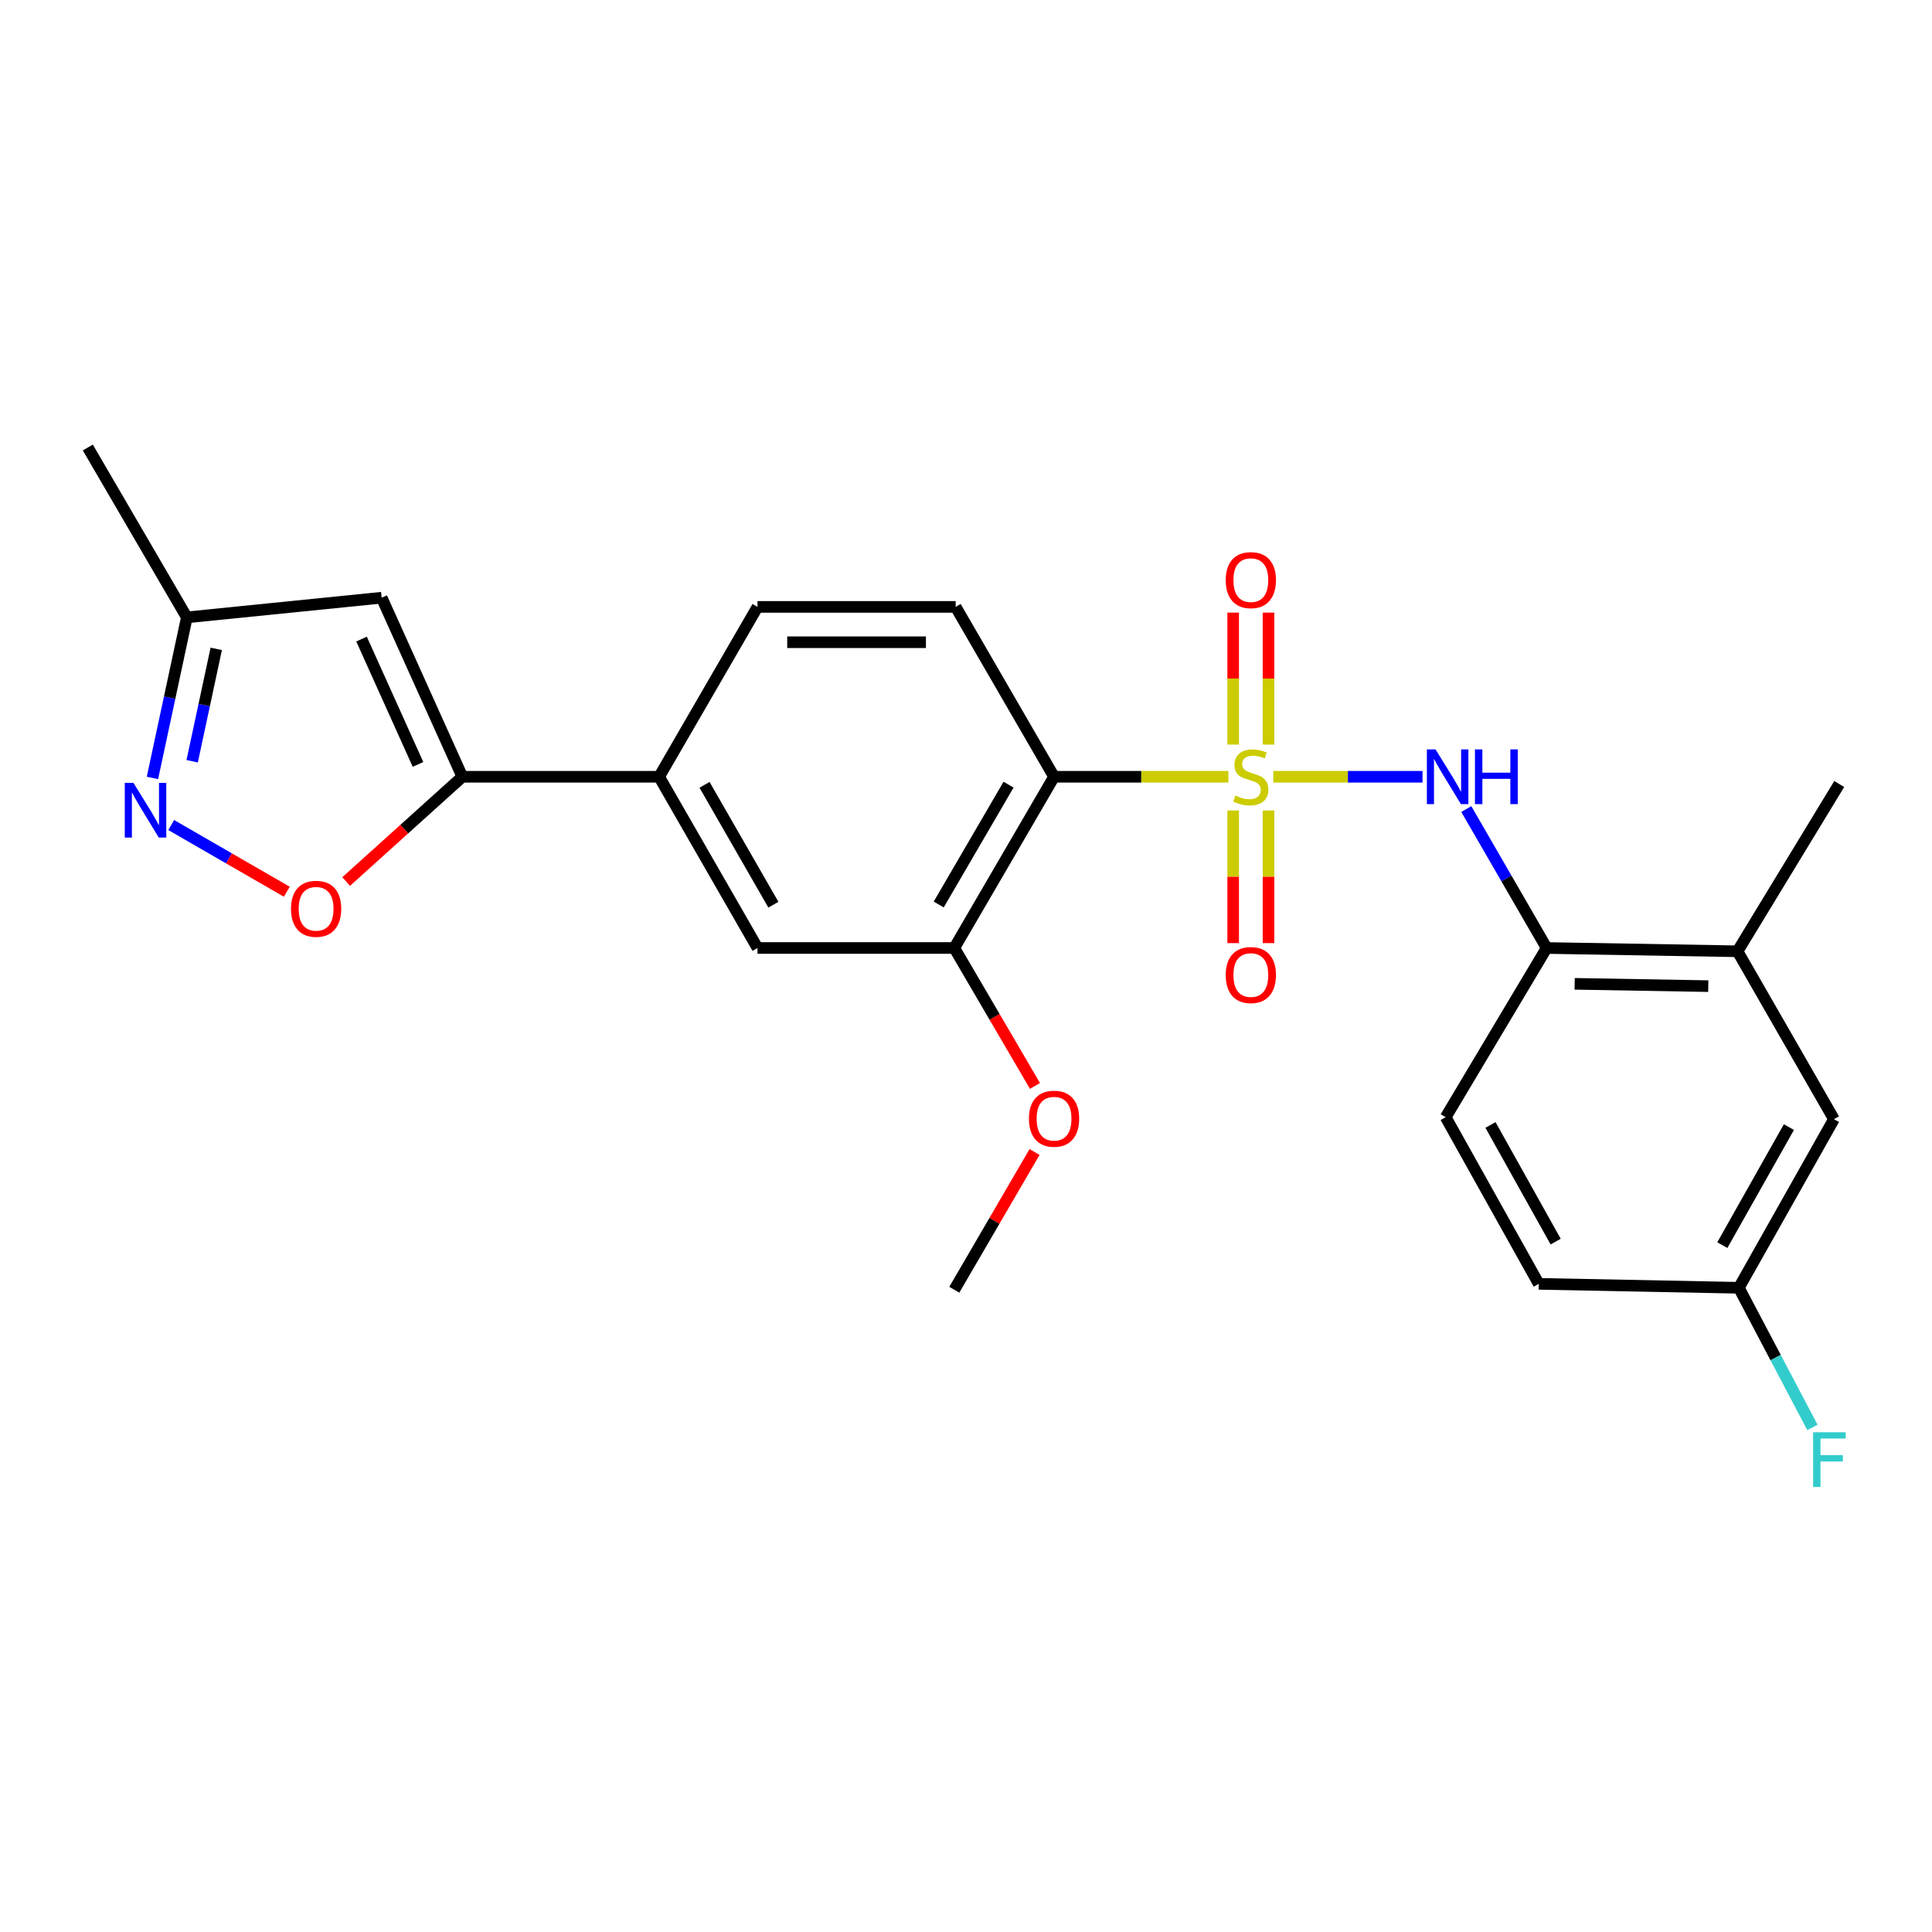 <?xml version='1.0' encoding='iso-8859-1'?>
<svg version='1.1' baseProfile='full'
              xmlns='http://www.w3.org/2000/svg'
                      xmlns:rdkit='http://www.rdkit.org/xml'
                      xmlns:xlink='http://www.w3.org/1999/xlink'
                  xml:space='preserve'
width='1000px' height='1000px' viewBox='0 0 1000 1000'>
<!-- END OF HEADER -->
<rect style='opacity:1.0;fill:#FFFFFF;stroke:none' width='1000' height='1000' x='0' y='0'> </rect>
<path class='bond-0' d='M 635.806,402.051 L 590.689,402.051' style='fill:none;fill-rule:evenodd;stroke:#CCCC00;stroke-width:6px;stroke-linecap:butt;stroke-linejoin:miter;stroke-opacity:1' />
<path class='bond-0' d='M 590.689,402.051 L 545.573,402.051' style='fill:none;fill-rule:evenodd;stroke:#000000;stroke-width:6px;stroke-linecap:butt;stroke-linejoin:miter;stroke-opacity:1' />
<path class='bond-1' d='M 659.058,402.051 L 697.677,402.051' style='fill:none;fill-rule:evenodd;stroke:#CCCC00;stroke-width:6px;stroke-linecap:butt;stroke-linejoin:miter;stroke-opacity:1' />
<path class='bond-1' d='M 697.677,402.051 L 736.295,402.051' style='fill:none;fill-rule:evenodd;stroke:#0000FF;stroke-width:6px;stroke-linecap:butt;stroke-linejoin:miter;stroke-opacity:1' />
<path class='bond-10' d='M 638.285,419.495 L 638.285,453.824' style='fill:none;fill-rule:evenodd;stroke:#CCCC00;stroke-width:6px;stroke-linecap:butt;stroke-linejoin:miter;stroke-opacity:1' />
<path class='bond-10' d='M 638.285,453.824 L 638.285,488.154' style='fill:none;fill-rule:evenodd;stroke:#FF0000;stroke-width:6px;stroke-linecap:butt;stroke-linejoin:miter;stroke-opacity:1' />
<path class='bond-10' d='M 656.579,419.495 L 656.579,453.824' style='fill:none;fill-rule:evenodd;stroke:#CCCC00;stroke-width:6px;stroke-linecap:butt;stroke-linejoin:miter;stroke-opacity:1' />
<path class='bond-10' d='M 656.579,453.824 L 656.579,488.154' style='fill:none;fill-rule:evenodd;stroke:#FF0000;stroke-width:6px;stroke-linecap:butt;stroke-linejoin:miter;stroke-opacity:1' />
<path class='bond-11' d='M 656.579,385.385 L 656.579,351.233' style='fill:none;fill-rule:evenodd;stroke:#CCCC00;stroke-width:6px;stroke-linecap:butt;stroke-linejoin:miter;stroke-opacity:1' />
<path class='bond-11' d='M 656.579,351.233 L 656.579,317.082' style='fill:none;fill-rule:evenodd;stroke:#FF0000;stroke-width:6px;stroke-linecap:butt;stroke-linejoin:miter;stroke-opacity:1' />
<path class='bond-11' d='M 638.285,385.385 L 638.285,351.233' style='fill:none;fill-rule:evenodd;stroke:#CCCC00;stroke-width:6px;stroke-linecap:butt;stroke-linejoin:miter;stroke-opacity:1' />
<path class='bond-11' d='M 638.285,351.233 L 638.285,317.082' style='fill:none;fill-rule:evenodd;stroke:#FF0000;stroke-width:6px;stroke-linecap:butt;stroke-linejoin:miter;stroke-opacity:1' />
<path class='bond-6' d='M 545.573,402.051 L 493.942,490.677' style='fill:none;fill-rule:evenodd;stroke:#000000;stroke-width:6px;stroke-linecap:butt;stroke-linejoin:miter;stroke-opacity:1' />
<path class='bond-6' d='M 522.021,406.136 L 485.879,468.174' style='fill:none;fill-rule:evenodd;stroke:#000000;stroke-width:6px;stroke-linecap:butt;stroke-linejoin:miter;stroke-opacity:1' />
<path class='bond-9' d='M 545.573,402.051 L 494.643,314.126' style='fill:none;fill-rule:evenodd;stroke:#000000;stroke-width:6px;stroke-linecap:butt;stroke-linejoin:miter;stroke-opacity:1' />
<path class='bond-8' d='M 758.958,418.77 L 779.747,454.724' style='fill:none;fill-rule:evenodd;stroke:#0000FF;stroke-width:6px;stroke-linecap:butt;stroke-linejoin:miter;stroke-opacity:1' />
<path class='bond-8' d='M 779.747,454.724 L 800.536,490.677' style='fill:none;fill-rule:evenodd;stroke:#000000;stroke-width:6px;stroke-linecap:butt;stroke-linejoin:miter;stroke-opacity:1' />
<path class='bond-2' d='M 239.304,402.051 L 341.163,402.051' style='fill:none;fill-rule:evenodd;stroke:#000000;stroke-width:6px;stroke-linecap:butt;stroke-linejoin:miter;stroke-opacity:1' />
<path class='bond-4' d='M 239.304,402.051 L 209.234,429.169' style='fill:none;fill-rule:evenodd;stroke:#000000;stroke-width:6px;stroke-linecap:butt;stroke-linejoin:miter;stroke-opacity:1' />
<path class='bond-4' d='M 209.234,429.169 L 179.164,456.288' style='fill:none;fill-rule:evenodd;stroke:#FF0000;stroke-width:6px;stroke-linecap:butt;stroke-linejoin:miter;stroke-opacity:1' />
<path class='bond-5' d='M 239.304,402.051 L 197.552,309.37' style='fill:none;fill-rule:evenodd;stroke:#000000;stroke-width:6px;stroke-linecap:butt;stroke-linejoin:miter;stroke-opacity:1' />
<path class='bond-5' d='M 216.361,395.663 L 187.135,330.786' style='fill:none;fill-rule:evenodd;stroke:#000000;stroke-width:6px;stroke-linecap:butt;stroke-linejoin:miter;stroke-opacity:1' />
<path class='bond-3' d='M 88.614,427.037 L 118.532,444.298' style='fill:none;fill-rule:evenodd;stroke:#0000FF;stroke-width:6px;stroke-linecap:butt;stroke-linejoin:miter;stroke-opacity:1' />
<path class='bond-3' d='M 118.532,444.298 L 148.451,461.56' style='fill:none;fill-rule:evenodd;stroke:#FF0000;stroke-width:6px;stroke-linecap:butt;stroke-linejoin:miter;stroke-opacity:1' />
<path class='bond-27' d='M 78.906,402.658 L 87.808,361.106' style='fill:none;fill-rule:evenodd;stroke:#0000FF;stroke-width:6px;stroke-linecap:butt;stroke-linejoin:miter;stroke-opacity:1' />
<path class='bond-27' d='M 87.808,361.106 L 96.709,319.553' style='fill:none;fill-rule:evenodd;stroke:#000000;stroke-width:6px;stroke-linecap:butt;stroke-linejoin:miter;stroke-opacity:1' />
<path class='bond-27' d='M 99.465,394.024 L 105.696,364.938' style='fill:none;fill-rule:evenodd;stroke:#0000FF;stroke-width:6px;stroke-linecap:butt;stroke-linejoin:miter;stroke-opacity:1' />
<path class='bond-27' d='M 105.696,364.938 L 111.927,335.851' style='fill:none;fill-rule:evenodd;stroke:#000000;stroke-width:6px;stroke-linecap:butt;stroke-linejoin:miter;stroke-opacity:1' />
<path class='bond-13' d='M 197.552,309.37 L 96.709,319.553' style='fill:none;fill-rule:evenodd;stroke:#000000;stroke-width:6px;stroke-linecap:butt;stroke-linejoin:miter;stroke-opacity:1' />
<path class='bond-12' d='M 493.942,490.677 L 392.083,490.677' style='fill:none;fill-rule:evenodd;stroke:#000000;stroke-width:6px;stroke-linecap:butt;stroke-linejoin:miter;stroke-opacity:1' />
<path class='bond-19' d='M 493.942,490.677 L 514.822,526.379' style='fill:none;fill-rule:evenodd;stroke:#000000;stroke-width:6px;stroke-linecap:butt;stroke-linejoin:miter;stroke-opacity:1' />
<path class='bond-19' d='M 514.822,526.379 L 535.702,562.081' style='fill:none;fill-rule:evenodd;stroke:#FF0000;stroke-width:6px;stroke-linecap:butt;stroke-linejoin:miter;stroke-opacity:1' />
<path class='bond-7' d='M 341.163,402.051 L 392.083,314.126' style='fill:none;fill-rule:evenodd;stroke:#000000;stroke-width:6px;stroke-linecap:butt;stroke-linejoin:miter;stroke-opacity:1' />
<path class='bond-25' d='M 341.163,402.051 L 392.083,490.677' style='fill:none;fill-rule:evenodd;stroke:#000000;stroke-width:6px;stroke-linecap:butt;stroke-linejoin:miter;stroke-opacity:1' />
<path class='bond-25' d='M 364.664,406.231 L 400.307,468.27' style='fill:none;fill-rule:evenodd;stroke:#000000;stroke-width:6px;stroke-linecap:butt;stroke-linejoin:miter;stroke-opacity:1' />
<path class='bond-14' d='M 800.536,490.677 L 899.336,492.385' style='fill:none;fill-rule:evenodd;stroke:#000000;stroke-width:6px;stroke-linecap:butt;stroke-linejoin:miter;stroke-opacity:1' />
<path class='bond-14' d='M 815.04,509.225 L 884.2,510.42' style='fill:none;fill-rule:evenodd;stroke:#000000;stroke-width:6px;stroke-linecap:butt;stroke-linejoin:miter;stroke-opacity:1' />
<path class='bond-17' d='M 800.536,490.677 L 748.275,578.267' style='fill:none;fill-rule:evenodd;stroke:#000000;stroke-width:6px;stroke-linecap:butt;stroke-linejoin:miter;stroke-opacity:1' />
<path class='bond-15' d='M 494.643,314.126 L 392.083,314.126' style='fill:none;fill-rule:evenodd;stroke:#000000;stroke-width:6px;stroke-linecap:butt;stroke-linejoin:miter;stroke-opacity:1' />
<path class='bond-15' d='M 479.259,332.421 L 407.467,332.421' style='fill:none;fill-rule:evenodd;stroke:#000000;stroke-width:6px;stroke-linecap:butt;stroke-linejoin:miter;stroke-opacity:1' />
<path class='bond-23' d='M 96.709,319.553 L 45.455,231.629' style='fill:none;fill-rule:evenodd;stroke:#000000;stroke-width:6px;stroke-linecap:butt;stroke-linejoin:miter;stroke-opacity:1' />
<path class='bond-16' d='M 899.336,492.385 L 949.249,579.283' style='fill:none;fill-rule:evenodd;stroke:#000000;stroke-width:6px;stroke-linecap:butt;stroke-linejoin:miter;stroke-opacity:1' />
<path class='bond-22' d='M 899.336,492.385 L 951.983,405.801' style='fill:none;fill-rule:evenodd;stroke:#000000;stroke-width:6px;stroke-linecap:butt;stroke-linejoin:miter;stroke-opacity:1' />
<path class='bond-26' d='M 949.249,579.283 L 900.027,666.558' style='fill:none;fill-rule:evenodd;stroke:#000000;stroke-width:6px;stroke-linecap:butt;stroke-linejoin:miter;stroke-opacity:1' />
<path class='bond-26' d='M 925.931,583.387 L 891.475,644.479' style='fill:none;fill-rule:evenodd;stroke:#000000;stroke-width:6px;stroke-linecap:butt;stroke-linejoin:miter;stroke-opacity:1' />
<path class='bond-20' d='M 748.275,578.267 L 796.46,664.515' style='fill:none;fill-rule:evenodd;stroke:#000000;stroke-width:6px;stroke-linecap:butt;stroke-linejoin:miter;stroke-opacity:1' />
<path class='bond-20' d='M 771.474,582.281 L 805.203,642.655' style='fill:none;fill-rule:evenodd;stroke:#000000;stroke-width:6px;stroke-linecap:butt;stroke-linejoin:miter;stroke-opacity:1' />
<path class='bond-18' d='M 900.027,666.558 L 796.46,664.515' style='fill:none;fill-rule:evenodd;stroke:#000000;stroke-width:6px;stroke-linecap:butt;stroke-linejoin:miter;stroke-opacity:1' />
<path class='bond-21' d='M 900.027,666.558 L 919.066,702.692' style='fill:none;fill-rule:evenodd;stroke:#000000;stroke-width:6px;stroke-linecap:butt;stroke-linejoin:miter;stroke-opacity:1' />
<path class='bond-21' d='M 919.066,702.692 L 938.106,738.826' style='fill:none;fill-rule:evenodd;stroke:#33CCCC;stroke-width:6px;stroke-linecap:butt;stroke-linejoin:miter;stroke-opacity:1' />
<path class='bond-24' d='M 535.479,596.282 L 514.711,631.928' style='fill:none;fill-rule:evenodd;stroke:#FF0000;stroke-width:6px;stroke-linecap:butt;stroke-linejoin:miter;stroke-opacity:1' />
<path class='bond-24' d='M 514.711,631.928 L 493.942,667.574' style='fill:none;fill-rule:evenodd;stroke:#000000;stroke-width:6px;stroke-linecap:butt;stroke-linejoin:miter;stroke-opacity:1' />
<path  class='atom-0' d='M 639.432 411.771
Q 639.752 411.891, 641.072 412.451
Q 642.392 413.011, 643.832 413.371
Q 645.312 413.691, 646.752 413.691
Q 649.432 413.691, 650.992 412.411
Q 652.552 411.091, 652.552 408.811
Q 652.552 407.251, 651.752 406.291
Q 650.992 405.331, 649.792 404.811
Q 648.592 404.291, 646.592 403.691
Q 644.072 402.931, 642.552 402.211
Q 641.072 401.491, 639.992 399.971
Q 638.952 398.451, 638.952 395.891
Q 638.952 392.331, 641.352 390.131
Q 643.792 387.931, 648.592 387.931
Q 651.872 387.931, 655.592 389.491
L 654.672 392.571
Q 651.272 391.171, 648.712 391.171
Q 645.952 391.171, 644.432 392.331
Q 642.912 393.451, 642.952 395.411
Q 642.952 396.931, 643.712 397.851
Q 644.512 398.771, 645.632 399.291
Q 646.792 399.811, 648.712 400.411
Q 651.272 401.211, 652.792 402.011
Q 654.312 402.811, 655.392 404.451
Q 656.512 406.051, 656.512 408.811
Q 656.512 412.731, 653.872 414.851
Q 651.272 416.931, 646.912 416.931
Q 644.392 416.931, 642.472 416.371
Q 640.592 415.851, 638.352 414.931
L 639.432 411.771
' fill='#CCCC00'/>
<path  class='atom-2' d='M 743.031 387.891
L 752.311 402.891
Q 753.231 404.371, 754.711 407.051
Q 756.191 409.731, 756.271 409.891
L 756.271 387.891
L 760.031 387.891
L 760.031 416.211
L 756.151 416.211
L 746.191 399.811
Q 745.031 397.891, 743.791 395.691
Q 742.591 393.491, 742.231 392.811
L 742.231 416.211
L 738.551 416.211
L 738.551 387.891
L 743.031 387.891
' fill='#0000FF'/>
<path  class='atom-2' d='M 763.431 387.891
L 767.271 387.891
L 767.271 399.931
L 781.751 399.931
L 781.751 387.891
L 785.591 387.891
L 785.591 416.211
L 781.751 416.211
L 781.751 403.131
L 767.271 403.131
L 767.271 416.211
L 763.431 416.211
L 763.431 387.891
' fill='#0000FF'/>
<path  class='atom-4' d='M 69.065 405.21
L 78.345 420.21
Q 79.265 421.69, 80.745 424.37
Q 82.225 427.05, 82.305 427.21
L 82.305 405.21
L 86.065 405.21
L 86.065 433.53
L 82.185 433.53
L 72.225 417.13
Q 71.065 415.21, 69.825 413.01
Q 68.625 410.81, 68.265 410.13
L 68.265 433.53
L 64.585 433.53
L 64.585 405.21
L 69.065 405.21
' fill='#0000FF'/>
<path  class='atom-5' d='M 150.616 470.39
Q 150.616 463.59, 153.976 459.79
Q 157.336 455.99, 163.616 455.99
Q 169.896 455.99, 173.256 459.79
Q 176.616 463.59, 176.616 470.39
Q 176.616 477.27, 173.216 481.19
Q 169.816 485.07, 163.616 485.07
Q 157.376 485.07, 153.976 481.19
Q 150.616 477.31, 150.616 470.39
M 163.616 481.87
Q 167.936 481.87, 170.256 478.99
Q 172.616 476.07, 172.616 470.39
Q 172.616 464.83, 170.256 462.03
Q 167.936 459.19, 163.616 459.19
Q 159.296 459.19, 156.936 461.99
Q 154.616 464.79, 154.616 470.39
Q 154.616 476.11, 156.936 478.99
Q 159.296 481.87, 163.616 481.87
' fill='#FF0000'/>
<path  class='atom-11' d='M 634.432 504.681
Q 634.432 497.881, 637.792 494.081
Q 641.152 490.281, 647.432 490.281
Q 653.712 490.281, 657.072 494.081
Q 660.432 497.881, 660.432 504.681
Q 660.432 511.561, 657.032 515.481
Q 653.632 519.361, 647.432 519.361
Q 641.192 519.361, 637.792 515.481
Q 634.432 511.601, 634.432 504.681
M 647.432 516.161
Q 651.752 516.161, 654.072 513.281
Q 656.432 510.361, 656.432 504.681
Q 656.432 499.121, 654.072 496.321
Q 651.752 493.481, 647.432 493.481
Q 643.112 493.481, 640.752 496.281
Q 638.432 499.081, 638.432 504.681
Q 638.432 510.401, 640.752 513.281
Q 643.112 516.161, 647.432 516.161
' fill='#FF0000'/>
<path  class='atom-12' d='M 634.432 300.272
Q 634.432 293.472, 637.792 289.672
Q 641.152 285.872, 647.432 285.872
Q 653.712 285.872, 657.072 289.672
Q 660.432 293.472, 660.432 300.272
Q 660.432 307.152, 657.032 311.072
Q 653.632 314.952, 647.432 314.952
Q 641.192 314.952, 637.792 311.072
Q 634.432 307.192, 634.432 300.272
M 647.432 311.752
Q 651.752 311.752, 654.072 308.872
Q 656.432 305.952, 656.432 300.272
Q 656.432 294.712, 654.072 291.912
Q 651.752 289.072, 647.432 289.072
Q 643.112 289.072, 640.752 291.872
Q 638.432 294.672, 638.432 300.272
Q 638.432 305.992, 640.752 308.872
Q 643.112 311.752, 647.432 311.752
' fill='#FF0000'/>
<path  class='atom-20' d='M 532.573 579.038
Q 532.573 572.238, 535.933 568.438
Q 539.293 564.638, 545.573 564.638
Q 551.853 564.638, 555.213 568.438
Q 558.573 572.238, 558.573 579.038
Q 558.573 585.918, 555.173 589.838
Q 551.773 593.718, 545.573 593.718
Q 539.333 593.718, 535.933 589.838
Q 532.573 585.958, 532.573 579.038
M 545.573 590.518
Q 549.893 590.518, 552.213 587.638
Q 554.573 584.718, 554.573 579.038
Q 554.573 573.478, 552.213 570.678
Q 549.893 567.838, 545.573 567.838
Q 541.253 567.838, 538.893 570.638
Q 536.573 573.438, 536.573 579.038
Q 536.573 584.758, 538.893 587.638
Q 541.253 590.518, 545.573 590.518
' fill='#FF0000'/>
<path  class='atom-22' d='M 938.471 741.339
L 955.311 741.339
L 955.311 744.579
L 942.271 744.579
L 942.271 753.179
L 953.871 753.179
L 953.871 756.459
L 942.271 756.459
L 942.271 769.659
L 938.471 769.659
L 938.471 741.339
' fill='#33CCCC'/>
</svg>
